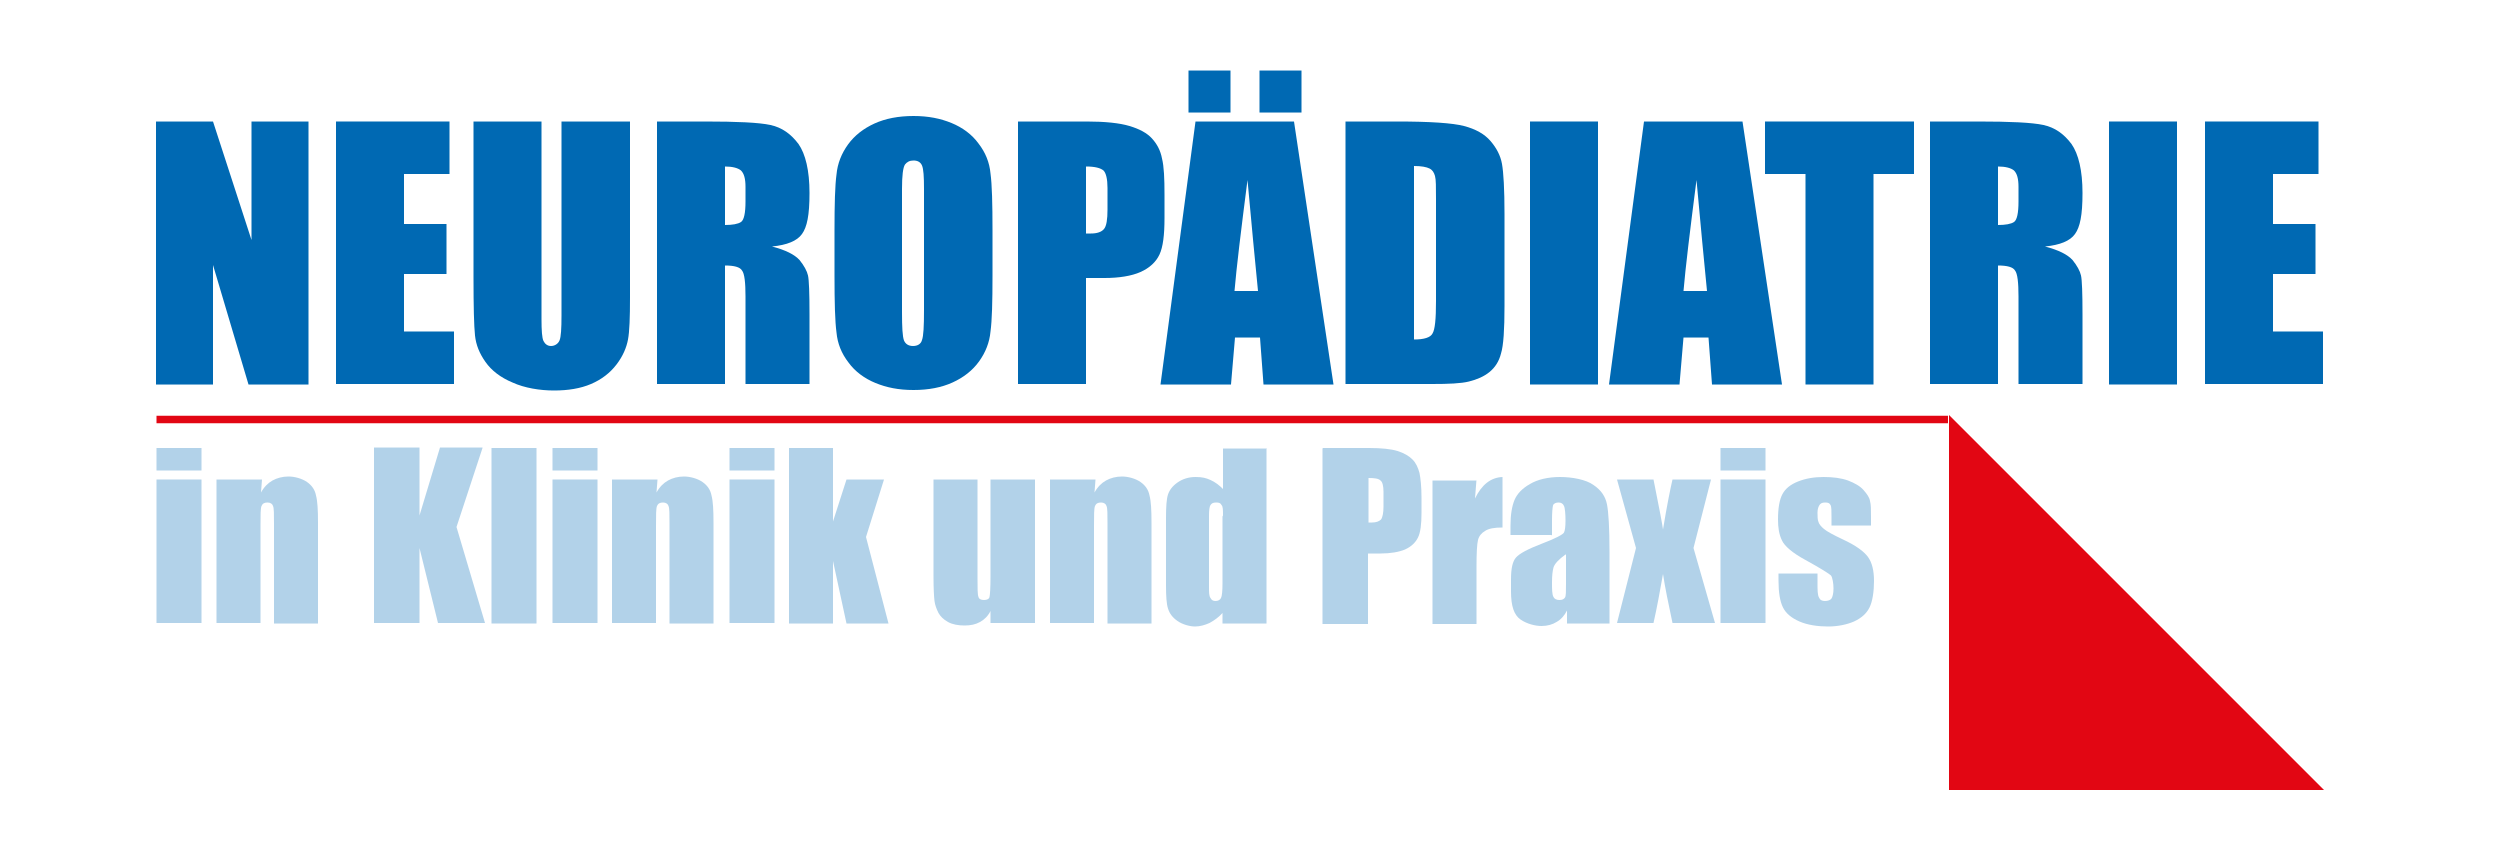 <?xml version="1.0" encoding="UTF-8"?>
<svg id="Ebene_1" xmlns="http://www.w3.org/2000/svg" version="1.1" viewBox="0 0 500 172.1">
  <!-- Generator: Adobe Illustrator 29.3.1, SVG Export Plug-In . SVG Version: 2.1.0 Build 151)  -->
  <defs>
    <style>
      .st0 {
        fill: #e20613;
      }

      .st1 {
        fill: none;
        stroke: #e20613;
        stroke-width: 1.5px;
      }

      .st2 {
        fill: #0069b3;
      }

      .st3 {
        fill: #b2d2e9;
      }
    </style>
  </defs>
  <path class="st2" d="M61.7,24.3v52.6h-12l-7.1-23.9v23.9h-11.4V24.3h11.4l7.7,23.7v-23.7h11.4Z"/>
  <path class="st2" d="M67.2,24.3h22.7v10.5h-9.1v10h8.5v10h-8.5v11.5h10v10.5h-23.6V24.3Z"/>
  <path class="st2" d="M126,24.3v35.2c0,4-.1,6.8-.4,8.4-.3,1.6-1,3.3-2.3,5-1.3,1.7-3,3-5.1,3.9-2.1.9-4.6,1.3-7.4,1.3s-5.9-.5-8.3-1.6c-2.4-1-4.2-2.4-5.4-4.1-1.2-1.7-1.9-3.4-2.1-5.3-.2-1.9-.3-5.7-.3-11.7v-31.1h13.6v39.5c0,2.3.1,3.8.4,4.4.3.6.8,1,1.5,1s1.4-.4,1.7-1.1c.3-.7.4-2.4.4-5V24.3h13.6Z"/>
  <path class="st2" d="M131.3,24.3h9.7c6.4,0,10.8.2,13.1.7,2.3.5,4.1,1.8,5.6,3.8,1.4,2,2.2,5.3,2.2,9.8s-.5,6.8-1.5,8.2c-1,1.4-3,2.2-6,2.5,2.7.7,4.5,1.6,5.5,2.7.9,1.1,1.5,2.2,1.7,3.1.2.9.3,3.5.3,7.8v13.9h-12.8v-17.5c0-2.8-.2-4.6-.7-5.2-.4-.7-1.6-1-3.4-1v23.7h-13.6V24.3ZM145,33.3v11.7c1.5,0,2.6-.2,3.2-.6.6-.4.9-1.8.9-4.1v-2.9c0-1.7-.3-2.7-.9-3.3-.6-.5-1.7-.8-3.2-.8Z"/>
  <path class="st2" d="M198.5,55.1c0,5.3-.1,9-.4,11.2-.2,2.2-1,4.2-2.3,6-1.3,1.8-3.1,3.2-5.3,4.2-2.2,1-4.8,1.5-7.8,1.5s-5.4-.5-7.6-1.4c-2.2-.9-4.1-2.3-5.4-4.1-1.4-1.8-2.2-3.8-2.4-6-.3-2.2-.4-6-.4-11.4v-9c0-5.3.1-9,.4-11.2.2-2.2,1-4.2,2.3-6,1.3-1.8,3.1-3.2,5.3-4.2,2.2-1,4.8-1.5,7.8-1.5s5.4.5,7.6,1.4c2.2.9,4.1,2.3,5.4,4.1,1.4,1.8,2.2,3.8,2.4,6,.3,2.2.4,6,.4,11.4v9ZM184.8,37.8c0-2.5-.1-4-.4-4.7-.3-.7-.9-1-1.7-1s-1.3.3-1.7.8c-.4.6-.6,2.2-.6,4.9v24.6c0,3.1.1,4.9.4,5.7.3.7.9,1.1,1.8,1.1s1.6-.4,1.8-1.2c.3-.8.4-2.8.4-5.9v-24.2Z"/>
  <path class="st2" d="M203.6,24.3h13.7c3.7,0,6.6.3,8.6.9,2,.6,3.5,1.4,4.5,2.5,1,1.1,1.7,2.4,2,4,.4,1.6.5,4,.5,7.3v4.6c0,3.4-.3,5.8-1,7.3-.7,1.5-2,2.7-3.8,3.5-1.8.8-4.3,1.2-7.2,1.2h-3.7v21.2h-13.6V24.3ZM217.2,33.3v13.4c.4,0,.7,0,1,0,1.2,0,2.1-.3,2.6-.9.5-.6.7-1.9.7-3.9v-4.3c0-1.8-.3-3-.8-3.5-.6-.5-1.7-.8-3.5-.8Z"/>
  <path class="st2" d="M258.8,24.3l7.9,52.6h-14l-.7-9.4h-5l-.8,9.4h-14.1l7-52.6h19.7ZM246.1,14.1v8.4h-8.4v-8.4h8.4ZM251.6,58.2c-.6-6-1.3-13.4-2.1-22.2-1.3,10.1-2.2,17.5-2.6,22.2h4.7ZM260.3,14.1v8.4h-8.4v-8.4h8.4Z"/>
  <path class="st2" d="M269.1,24.3h10.3c6.6,0,11.1.3,13.4.9,2.3.6,4.1,1.6,5.3,3,1.2,1.4,2,2.9,2.3,4.6.3,1.7.5,5,.5,10v18.4c0,4.7-.2,7.9-.7,9.5-.4,1.6-1.2,2.8-2.3,3.7-1.1.9-2.5,1.5-4.1,1.9-1.6.4-4.1.5-7.4.5h-17.3V24.3ZM282.8,33.3v34.6c2,0,3.3-.4,3.7-1.2.5-.8.7-2.9.7-6.5v-20.4c0-2.4,0-3.9-.2-4.6-.2-.7-.5-1.2-1.1-1.5-.6-.3-1.6-.5-3.1-.5Z"/>
  <path class="st2" d="M319.6,24.3v52.6h-13.6V24.3h13.6Z"/>
  <path class="st2" d="M348.5,24.3l7.9,52.6h-14l-.7-9.4h-5l-.8,9.4h-14.1l7-52.6h19.7ZM341.4,58.2c-.6-6-1.3-13.4-2.1-22.2-1.3,10.1-2.2,17.5-2.6,22.2h4.7Z"/>
  <path class="st2" d="M382.8,24.3v10.5h-8.1v42.1h-13.6v-42.1h-8.1v-10.5h29.8Z"/>
  <path class="st2" d="M385.9,24.3h9.7c6.4,0,10.8.2,13.1.7,2.3.5,4.1,1.8,5.6,3.8,1.4,2,2.2,5.3,2.2,9.8s-.5,6.8-1.5,8.2c-1,1.4-3,2.2-6,2.5,2.7.7,4.5,1.6,5.5,2.7.9,1.1,1.5,2.2,1.7,3.1.2.9.3,3.5.3,7.8v13.9h-12.8v-17.5c0-2.8-.2-4.6-.7-5.2-.4-.7-1.6-1-3.4-1v23.7h-13.6V24.3ZM399.6,33.3v11.7c1.5,0,2.6-.2,3.2-.6.6-.4.9-1.8.9-4.1v-2.9c0-1.7-.3-2.7-.9-3.3-.6-.5-1.7-.8-3.2-.8Z"/>
  <path class="st2" d="M435.4,24.3v52.6h-13.6V24.3h13.6Z"/>
  <path class="st2" d="M441,24.3h22.7v10.5h-9.1v10h8.5v10h-8.5v11.5h10v10.5h-23.6V24.3Z"/>
  <path class="st3" d="M40.3,89.6v4.5h-9v-4.5h9ZM40.3,95.9v28.7h-9v-28.7h9Z"/>
  <path class="st3" d="M52.4,95.9l-.2,2.6c.6-1.1,1.4-1.9,2.3-2.4.9-.5,2-.8,3.2-.8s2.7.4,3.7,1.1c1,.7,1.6,1.6,1.8,2.7.3,1.1.4,2.9.4,5.4v20.2h-8.8v-19.9c0-2,0-3.2-.2-3.6-.1-.4-.5-.7-1.1-.7s-1,.2-1.2.7c-.2.5-.2,1.8-.2,4v19.4h-8.8v-28.7h8.9Z"/>
  <path class="st3" d="M96.5,89.6l-5.2,15.8,5.7,19.2h-9.4l-3.7-15v15h-9.1v-35.1h9.1v13.6l4.1-13.6h8.5Z"/>
  <path class="st3" d="M107.3,89.6v35.1h-9v-35.1h9Z"/>
  <path class="st3" d="M119.5,89.6v4.5h-9v-4.5h9ZM119.5,95.9v28.7h-9v-28.7h9Z"/>
  <path class="st3" d="M131.5,95.9l-.2,2.6c.6-1.1,1.4-1.9,2.3-2.4.9-.5,2-.8,3.2-.8s2.7.4,3.7,1.1c1,.7,1.6,1.6,1.8,2.7.3,1.1.4,2.9.4,5.4v20.2h-8.8v-19.9c0-2,0-3.2-.2-3.6-.1-.4-.5-.7-1.1-.7s-1,.2-1.2.7c-.2.5-.2,1.8-.2,4v19.4h-8.8v-28.7h8.9Z"/>
  <path class="st3" d="M154.9,89.6v4.5h-9v-4.5h9ZM154.9,95.9v28.7h-9v-28.7h9Z"/>
  <path class="st3" d="M176.8,95.9l-3.6,11.5,4.5,17.3h-8.4l-2.7-12.5v12.5h-8.8v-35.1h8.8v14.7s2.7-8.4,2.7-8.4h7.4Z"/>
  <path class="st3" d="M207,95.9v28.7h-8.9v-2.4c-.5,1-1.2,1.7-2.1,2.2-.9.5-1.9.7-3.1.7s-2.4-.2-3.3-.7c-.9-.5-1.5-1.1-1.9-1.8-.4-.8-.7-1.6-.8-2.4-.1-.8-.2-2.5-.2-4.9v-19.4h8.8v19.5c0,2.2,0,3.6.2,4,.1.4.5.6,1.1.6s1-.2,1.1-.6c.1-.4.2-1.8.2-4.2v-19.3h8.8Z"/>
  <path class="st3" d="M219.1,95.9l-.2,2.6c.6-1.1,1.4-1.9,2.3-2.4.9-.5,2-.8,3.2-.8s2.7.4,3.7,1.1c1,.7,1.6,1.6,1.8,2.7.3,1.1.4,2.9.4,5.4v20.2h-8.8v-19.9c0-2,0-3.2-.2-3.6-.1-.4-.5-.7-1.1-.7s-1,.2-1.2.7c-.2.5-.2,1.8-.2,4v19.4h-8.8v-28.7h8.9Z"/>
  <path class="st3" d="M253.3,89.6v35.1h-8.8v-2.1c-.8.9-1.7,1.5-2.6,2-.9.4-1.9.7-2.9.7s-2.5-.4-3.5-1.1c-1-.7-1.6-1.5-1.9-2.5-.3-.9-.4-2.5-.4-4.6v-13.5c0-2.2.1-3.8.4-4.7.3-.9.9-1.7,1.9-2.4,1-.7,2.2-1.1,3.6-1.1s2.1.2,3,.6c.9.4,1.7,1,2.5,1.8v-8.1h8.8ZM244.6,103.1c0-1.1,0-1.8-.3-2.1-.2-.4-.5-.5-1.1-.5s-.9.2-1.1.5c-.2.3-.3,1-.3,2.2v14.1c0,1.2,0,1.9.3,2.3.2.4.5.6,1,.6s.9-.2,1.1-.6c.2-.4.3-1.4.3-3v-13.3Z"/>
  <path class="st3" d="M264.6,89.6h9.2c2.5,0,4.4.2,5.7.6,1.3.4,2.3,1,3,1.7.7.7,1.1,1.6,1.4,2.7.2,1,.4,2.7.4,4.9v3.1c0,2.2-.2,3.9-.7,4.9-.5,1-1.3,1.8-2.6,2.4-1.2.5-2.9.8-4.9.8h-2.5v14.1h-9.1v-35.1ZM273.7,95.6v8.9c.3,0,.5,0,.7,0,.8,0,1.4-.2,1.8-.6.3-.4.5-1.3.5-2.6v-2.9c0-1.2-.2-2-.6-2.3-.4-.4-1.2-.5-2.4-.5Z"/>
  <path class="st3" d="M295.3,95.9l-.3,3.8c1.3-2.7,3.1-4.2,5.5-4.3v10.1c-1.6,0-2.8.2-3.5.7-.7.4-1.2,1-1.4,1.8-.2.8-.3,2.6-.3,5.4v11.4h-8.8v-28.7h8.8Z"/>
  <path class="st3" d="M310.3,107h-8.2v-1.9c0-2.2.3-3.9.8-5.1.5-1.2,1.5-2.3,3.1-3.2,1.5-.9,3.6-1.4,6-1.4s5.2.5,6.7,1.6c1.5,1,2.4,2.3,2.7,3.9.3,1.5.5,4.7.5,9.4v14.4h-8.5v-2.6c-.5,1-1.2,1.8-2.1,2.3-.8.5-1.8.8-3,.8s-2.9-.4-4.2-1.3c-1.3-.9-1.9-2.7-1.9-5.6v-2.4c0-2.2.3-3.6,1-4.4.7-.8,2.4-1.7,5-2.7,2.9-1.1,4.4-1.9,4.6-2.3.2-.4.3-1.2.3-2.4s-.1-2.5-.3-2.9c-.2-.5-.6-.7-1.1-.7s-1,.2-1.1.6c-.1.4-.2,1.4-.2,3v3ZM313.1,110.9c-1.4,1-2.2,1.9-2.4,2.6-.2.7-.3,1.7-.3,3s0,2.4.3,2.9c.2.4.6.6,1.2.6s.9-.2,1.1-.5c.2-.3.2-1.2.2-2.7v-5.9Z"/>
  <path class="st3" d="M342.2,95.9l-3.5,13.7,4.3,15h-8.5c-.8-3.8-1.5-7.1-1.9-9.8-.6,3.4-1.2,6.7-1.9,9.8h-7.3l3.8-15-3.8-13.7h7.3c1.2,5.9,1.8,9.2,1.9,10,.8-4.9,1.5-8.3,1.9-10h7.8Z"/>
  <path class="st3" d="M353.1,89.6v4.5h-9v-4.5h9ZM353.1,95.9v28.7h-9v-28.7h9Z"/>
  <path class="st3" d="M374.1,105.1h-7.8v-1.6c0-1.3,0-2.2-.2-2.5-.2-.4-.5-.5-1.1-.5s-.9.2-1.1.5c-.2.3-.4.8-.4,1.5s0,1.5.2,1.9c.1.4.5.9,1.1,1.4.6.5,1.9,1.2,3.8,2.1,2.6,1.2,4.2,2.4,5,3.5.8,1.1,1.2,2.7,1.2,4.8s-.3,4.1-.9,5.3c-.6,1.2-1.6,2.1-3.1,2.8-1.4.6-3.2,1-5.2,1s-4.1-.3-5.7-1c-1.6-.7-2.7-1.6-3.3-2.8-.6-1.2-.9-3-.9-5.4v-1.4h7.8v1.8c0,1.5,0,2.5.3,3,.2.5.6.7,1.2.7s1.1-.2,1.3-.5c.2-.3.4-1,.4-2s-.2-2.2-.5-2.6c-.3-.3-2-1.4-5.1-3.1-2.6-1.4-4.2-2.8-4.7-3.9-.6-1.2-.8-2.6-.8-4.2,0-2.3.3-4,.9-5.1.6-1.1,1.6-1.9,3.1-2.5,1.5-.6,3.2-.9,5.1-.9s3.5.2,4.9.7c1.3.5,2.4,1.1,3.1,1.9.7.8,1.2,1.5,1.3,2.2.2.7.2,1.7.2,3.2v1.7Z"/>
  <line class="st1" x1="31.3" y1="83.9" x2="389.6" y2="83.9"/>
  <polygon class="st0" points="464.8 158 389.8 158 389.8 83 464.8 158"/>
</svg>